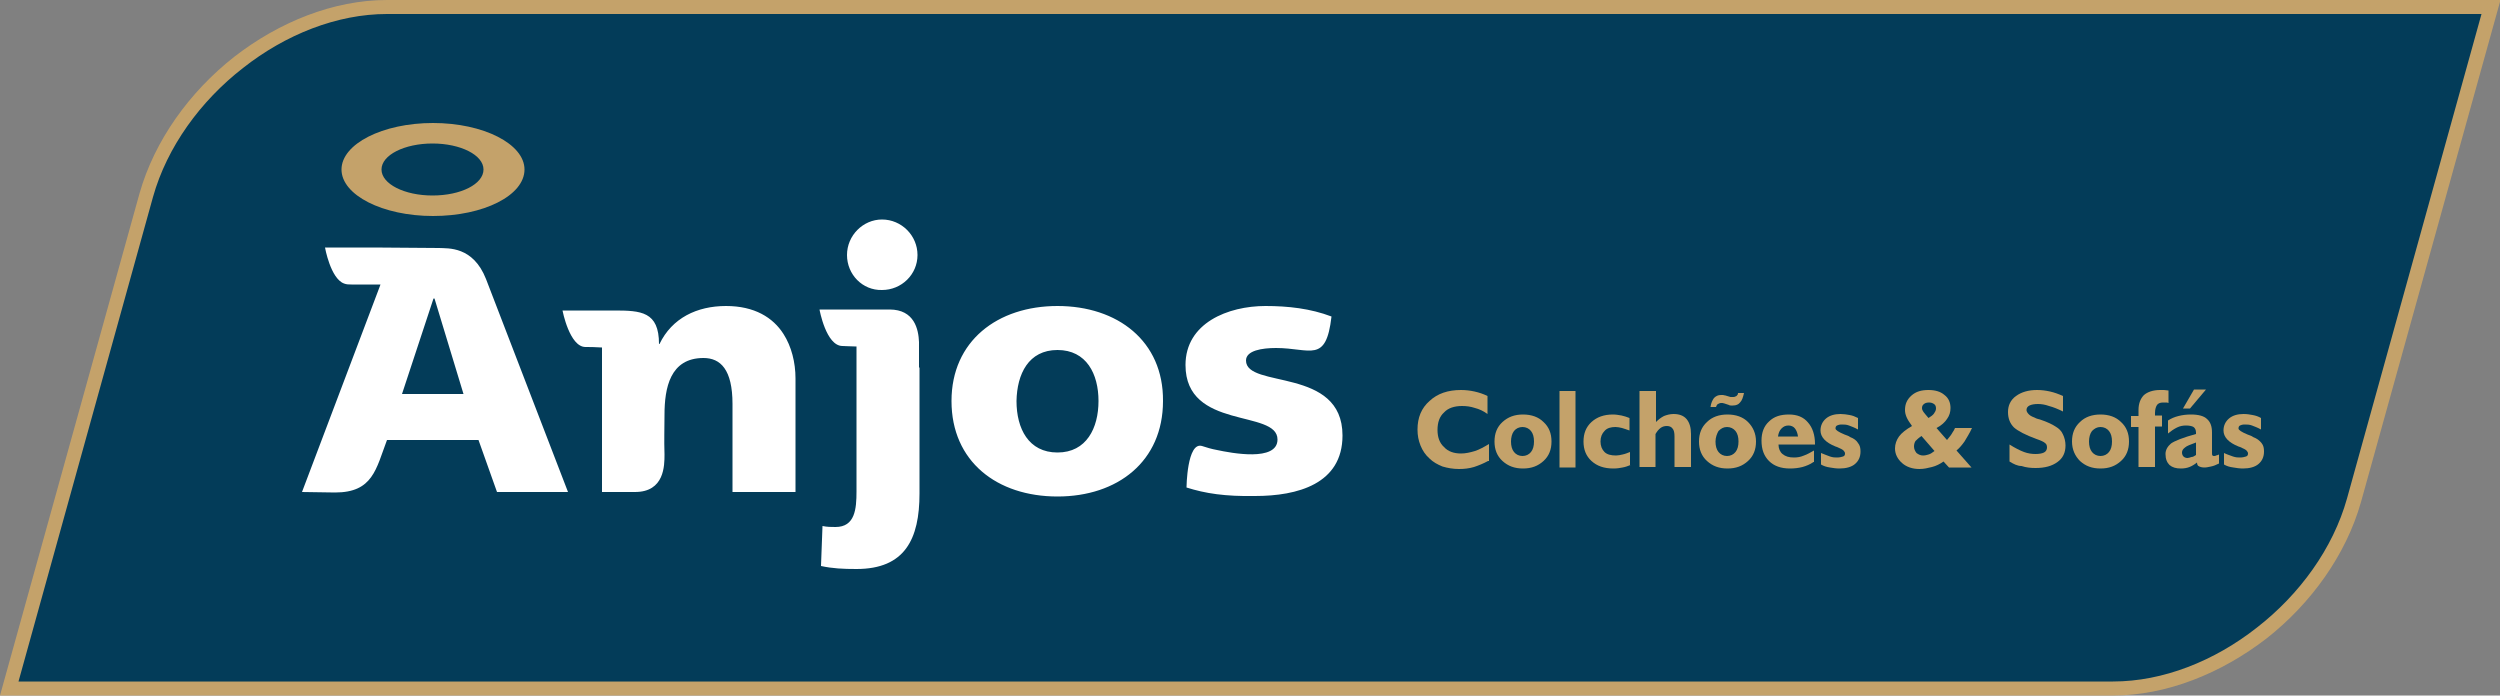 <svg xmlns="http://www.w3.org/2000/svg" xmlns:xlink="http://www.w3.org/1999/xlink" id="Camada_1" x="0px" y="0px" viewBox="0 0 500 139.1" style="enable-background:new 0 0 500 139.1;" xml:space="preserve"><rect x="0" y="0" width="500" height="139.1" fill="#808080" stroke="none"/><style type="text/css">	.st0{fill-rule:evenodd;clip-rule:evenodd;fill:#033C59;}	.st1{fill:#C4A26A;}	.st2{fill-rule:evenodd;clip-rule:evenodd;fill:#C4A26A;}	.st3{fill-rule:evenodd;clip-rule:evenodd;fill:#FFFFFF;}</style><g>	<path class="st0" d="M422.6,137.7H1.9L29.3,39C35,18.3,56.7,1.4,77.4,1.4h420.8L470.7,100C465,120.7,443.3,137.7,422.6,137.7  L422.6,137.7z"></path>	<path class="st1" d="M422.6,139.1H1.9H0l0.5-1.8l27.4-98.6c3-10.6,10-20.3,18.9-27.3C55.8,4.4,66.7,0,77.4,0l0,0h420.8h1.9  l-0.5,1.8l-27.4,98.6c-3,10.6-10,20.3-18.9,27.3C444.2,134.7,433.3,139.1,422.6,139.1L422.6,139.1z M3.7,136.3h418.9  c10,0,20.3-4.1,28.8-10.8c8.5-6.6,15.2-15.8,18-25.8l26.9-96.9H77.4l0,0c-10,0-20.3,4.1-28.8,10.8c-8.5,6.6-15.2,15.8-18,25.8  L3.7,136.3z"></path>	<path class="st2" d="M364.2,92.9L364.2,92.9v-2.3c0.7,0.3,1.3,0.5,1.8,0.7c0.6,0.2,1,0.2,1.4,0.2c0.5,0,0.9-0.1,1.2-0.2  c0.3-0.1,0.4-0.3,0.4-0.6c0-0.2-0.1-0.4-0.3-0.6c-0.2-0.2-0.6-0.4-1.3-0.7c-0.1,0-0.2-0.1-0.3-0.1c-2-0.8-3-1.9-3-3.2  c0-1,0.4-1.8,1.1-2.4c0.7-0.6,1.7-0.9,2.9-0.9c0.6,0,1.3,0.1,1.8,0.2c0.6,0.1,1.1,0.3,1.7,0.6v2.3c-0.7-0.4-1.3-0.6-1.8-0.8  c-0.5-0.2-1-0.2-1.5-0.2c-0.4,0-0.7,0.1-0.9,0.2c-0.2,0.1-0.3,0.3-0.3,0.6c0,0.3,0.6,0.7,1.8,1.2c0.5,0.2,0.9,0.3,1.1,0.5  c0.8,0.3,1.3,0.7,1.6,1.2c0.4,0.5,0.5,1,0.5,1.7c0,1.1-0.4,1.9-1.1,2.5c-0.7,0.6-1.8,0.9-3.1,0.9c-0.7,0-1.3-0.1-1.9-0.2  C365.3,93.4,364.7,93.2,364.2,92.9L364.2,92.9z M355.6,87.3L355.6,87.3l4,0c-0.1-0.7-0.3-1.2-0.6-1.6c-0.3-0.4-0.8-0.6-1.3-0.6  c-0.6,0-1,0.2-1.4,0.6C355.9,86.1,355.7,86.6,355.6,87.3L355.6,87.3z M362.7,92.4L362.7,92.4c-0.7,0.5-1.5,0.8-2.2,1  c-0.8,0.2-1.6,0.3-2.5,0.3c-1.8,0-3.2-0.5-4.2-1.5c-1-1-1.5-2.3-1.5-4.1c0-1.6,0.5-2.9,1.5-3.8c1-1,2.3-1.4,4-1.4  c1.6,0,2.9,0.5,3.8,1.6c0.9,1,1.4,2.5,1.4,4.3v0.1h-7.3v0c0,0.8,0.3,1.5,0.8,1.9c0.6,0.5,1.3,0.7,2.3,0.7c0.7,0,1.3-0.1,2-0.4  c0.6-0.2,1.3-0.6,2-1V92.4z M339.8,88.3L339.8,88.3c0-1.6,0.5-2.9,1.6-3.9c1-1,2.4-1.5,4.1-1.5c1.7,0,3.1,0.5,4.1,1.5  c1,1,1.6,2.3,1.6,3.9c0,1.6-0.5,2.9-1.6,3.9c-1.1,1-2.4,1.5-4.1,1.5c-1.7,0-3-0.5-4.1-1.5C340.3,91.2,339.8,89.9,339.8,88.3  L339.8,88.3z M343.1,88.3L343.1,88.3c0,0.9,0.2,1.6,0.6,2.1c0.4,0.5,1,0.8,1.7,0.8c0.7,0,1.3-0.3,1.7-0.8c0.4-0.5,0.6-1.2,0.6-2.1  c0-0.9-0.2-1.6-0.6-2.1c-0.4-0.5-1-0.8-1.7-0.8c-0.7,0-1.2,0.3-1.7,0.8C343.4,86.7,343.1,87.5,343.1,88.3L343.1,88.3z M326.1,93  L326.1,93c-0.5,0.2-1,0.4-1.6,0.5c-0.5,0.1-1.1,0.2-1.8,0.2c-1.9,0-3.3-0.5-4.4-1.5c-1.1-1-1.6-2.3-1.6-3.9c0-1.6,0.5-2.9,1.6-3.9  c1.1-1,2.5-1.5,4.3-1.5c0.6,0,1.1,0.1,1.7,0.2c0.5,0.1,1.1,0.3,1.6,0.5v2.5c-0.6-0.2-1.1-0.4-1.5-0.5c-0.4-0.1-0.9-0.2-1.3-0.2  c-0.9,0-1.7,0.2-2.2,0.8c-0.5,0.5-0.8,1.2-0.8,2.1c0,0.9,0.3,1.6,0.8,2.1c0.5,0.5,1.3,0.7,2.3,0.7c0.4,0,0.9-0.1,1.3-0.2  c0.5-0.1,1-0.3,1.5-0.5V93z M298.9,88.3L298.9,88.3c0-1.6,0.5-2.9,1.6-3.9c1.1-1,2.4-1.5,4.1-1.5c1.7,0,3.1,0.5,4.1,1.5  c1.1,1,1.6,2.3,1.6,3.9c0,1.6-0.5,2.9-1.6,3.9c-1.1,1-2.4,1.5-4.1,1.5c-1.7,0-3-0.5-4.1-1.5C299.4,91.2,298.9,89.9,298.9,88.3  L298.9,88.3z M302.2,88.3L302.2,88.3c0,0.9,0.2,1.6,0.6,2.1c0.4,0.5,1,0.8,1.7,0.8c0.7,0,1.3-0.3,1.7-0.8c0.4-0.5,0.6-1.2,0.6-2.1  c0-0.9-0.2-1.6-0.6-2.1c-0.4-0.5-1-0.8-1.7-0.8c-0.7,0-1.3,0.3-1.7,0.8C302.4,86.7,302.2,87.5,302.2,88.3L302.2,88.3z"></path>	<path class="st2" d="M348.8,78.6L348.8,78.6c-0.2,0.9-0.4,1.5-0.8,1.9c-0.3,0.4-0.8,0.6-1.4,0.6c-0.1,0-0.2,0-0.4,0  c-0.1,0-0.3,0-0.4-0.1l-0.9-0.3c-0.1,0-0.3-0.1-0.4-0.1c-0.1,0-0.2,0-0.3,0c-0.2,0-0.4,0.1-0.6,0.2c-0.2,0.1-0.3,0.3-0.4,0.6h-1.1  c0.1-0.8,0.4-1.4,0.7-1.8c0.4-0.4,0.8-0.6,1.4-0.6c0.1,0,0.2,0,0.4,0c0.1,0,0.3,0.1,0.5,0.1l1,0.3c0.1,0,0.2,0,0.3,0  c0.1,0,0.2,0,0.3,0c0.2,0,0.4-0.1,0.6-0.2c0.2-0.2,0.3-0.3,0.3-0.6H348.8z"></path>	<path class="st2" d="M327.9,93.5L327.9,93.5V78.2h3.3v6.2c0.5-0.5,1-0.9,1.6-1.2c0.5-0.2,1.2-0.4,1.9-0.4c1.1,0,2,0.3,2.6,1  c0.6,0.7,0.9,1.7,0.9,3v6.6h-3.3v-6.1c0-0.7-0.1-1.3-0.4-1.6c-0.2-0.3-0.6-0.5-1.1-0.5c-0.5,0-0.9,0.1-1.3,0.4  c-0.4,0.3-0.7,0.7-1,1.2v6.6H327.9z"></path>	<polygon class="st2" points="311.9,93.5 311.9,93.5 311.9,78.2 315.1,78.2 315.1,93.5  "></polygon>	<path class="st2" d="M297.6,92.2L297.6,92.2c-0.9,0.5-1.9,0.9-2.8,1.2c-1,0.3-2,0.4-3,0.4c-1.2,0-2.3-0.2-3.3-0.5  c-1-0.4-1.9-0.9-2.6-1.6c-0.8-0.7-1.4-1.6-1.8-2.6c-0.4-1-0.6-2-0.6-3.2c0-2.4,0.8-4.3,2.4-5.7c1.6-1.5,3.7-2.2,6.3-2.2  c0.9,0,1.8,0.1,2.7,0.3c0.9,0.2,1.8,0.5,2.6,0.9v3.6c-0.8-0.6-1.7-1-2.5-1.2c-0.9-0.3-1.7-0.4-2.6-0.4c-1.5,0-2.8,0.4-3.6,1.3  c-0.9,0.8-1.3,2-1.3,3.5c0,1.4,0.4,2.6,1.3,3.4c0.8,0.9,2,1.3,3.4,1.3c0.9,0,1.8-0.2,2.8-0.5c0.9-0.3,1.8-0.8,2.8-1.4V92.2z"></path>	<path class="st2" d="M385.7,83.6L385.7,83.6c0.5-0.3,0.9-0.6,1.1-0.9c0.2-0.3,0.4-0.6,0.4-1c0-0.4-0.1-0.7-0.4-0.9  c-0.3-0.2-0.6-0.3-1-0.3c-0.4,0-0.8,0.1-1,0.3c-0.3,0.2-0.4,0.5-0.4,0.8c0,0.3,0.1,0.5,0.3,0.8C384.9,82.7,385.3,83.1,385.7,83.6  L385.7,83.6z M389.8,93.5L389.8,93.5l-1.1-1.2c-0.7,0.5-1.5,0.9-2.3,1.1c-0.8,0.2-1.6,0.4-2.5,0.4c-1.4,0-2.6-0.4-3.5-1.2  c-0.9-0.8-1.4-1.8-1.4-2.9c0-0.9,0.3-1.7,0.8-2.4c0.5-0.7,1.4-1.4,2.6-2.1c-0.5-0.7-0.9-1.3-1.1-1.8c-0.2-0.5-0.3-0.9-0.3-1.4  c0-1.2,0.4-2.1,1.3-2.9c0.9-0.8,2-1.1,3.4-1.1c1.3,0,2.4,0.3,3.2,1c0.8,0.6,1.2,1.5,1.2,2.6c0,0.8-0.2,1.5-0.7,2.2  c-0.4,0.6-1.1,1.3-2.1,1.8l2.1,2.4c0.5-0.6,0.9-1.1,1.1-1.5c0.2-0.3,0.4-0.6,0.5-0.9h3.4c-0.5,1.1-1.1,2-1.5,2.7  c-0.5,0.7-1,1.3-1.6,1.8l3,3.4H389.8z M386.9,90.2L386.9,90.2l-2.6-3c-0.6,0.4-0.9,0.7-1.2,1c-0.2,0.3-0.3,0.7-0.3,1.1  c0,0.5,0.2,0.9,0.5,1.3c0.4,0.3,0.8,0.5,1.3,0.5c0.4,0,0.8-0.1,1.1-0.2C386.1,90.8,386.5,90.5,386.9,90.2L386.9,90.2z"></path>	<path class="st2" d="M444.8,92.9L444.8,92.9v-2.3c0.6,0.3,1.3,0.5,1.8,0.7c0.6,0.2,1,0.2,1.4,0.2c0.5,0,0.9-0.1,1.2-0.2  c0.3-0.1,0.4-0.3,0.4-0.6c0-0.2-0.1-0.4-0.3-0.6c-0.2-0.2-0.6-0.4-1.3-0.7c-0.1,0-0.2-0.1-0.3-0.1c-2-0.8-3-1.9-3-3.2  c0-1,0.4-1.8,1.1-2.4c0.7-0.6,1.7-0.9,2.9-0.9c0.7,0,1.3,0.1,1.8,0.2c0.6,0.1,1.2,0.3,1.7,0.6v2.3c-0.7-0.4-1.3-0.6-1.8-0.8  c-0.5-0.2-1-0.2-1.5-0.2c-0.4,0-0.7,0.1-0.9,0.2c-0.2,0.1-0.3,0.3-0.3,0.6c0,0.3,0.6,0.7,1.8,1.2c0.5,0.2,0.9,0.3,1.1,0.5  c0.8,0.3,1.3,0.7,1.7,1.2c0.4,0.5,0.5,1,0.5,1.7c0,1.1-0.4,1.9-1.1,2.5c-0.7,0.6-1.8,0.9-3.1,0.9c-0.7,0-1.3-0.1-1.9-0.2  C445.9,93.4,445.3,93.2,444.8,92.9L444.8,92.9z"></path>	<polygon class="st2" points="436.6,81.7 436.6,81.7 438.8,77.9 441.2,77.9 438,81.7  "></polygon>	<path class="st2" d="M439.4,92.5L439.4,92.5c-0.5,0.4-1,0.7-1.5,0.9c-0.5,0.2-1.1,0.3-1.7,0.3c-1,0-1.7-0.2-2.3-0.7  c-0.5-0.5-0.8-1.2-0.8-2.2c0-0.8,0.4-1.5,1.1-2.1c0.7-0.5,2.4-1.2,5-1.9c0,0,0-0.1,0-0.1c0-0.1,0-0.1,0-0.2c0-0.5-0.2-0.9-0.5-1.1  c-0.3-0.2-0.9-0.3-1.5-0.3c-0.6,0-1.2,0.1-1.8,0.4c-0.6,0.3-1.2,0.7-1.8,1.2l0-2.6c0.6-0.4,1.3-0.7,2.1-0.9  c0.8-0.2,1.6-0.3,2.5-0.3c1.5,0,2.6,0.3,3.2,0.9c0.7,0.6,1,1.5,1,2.7v4.1c0,0.2,0,0.4,0.1,0.5c0.1,0.1,0.2,0.1,0.3,0.1  c0.1,0,0.3,0,0.4-0.1c0.1,0,0.4-0.1,0.6-0.2v1.8c-0.6,0.3-1.1,0.5-1.6,0.6c-0.5,0.1-0.9,0.2-1.3,0.2c-0.5,0-0.9-0.1-1.2-0.3  C439.6,93.2,439.4,92.9,439.4,92.5L439.4,92.5z M439.2,91L439.2,91v-2.5c-1.1,0.4-1.9,0.7-2.2,1c-0.4,0.3-0.6,0.6-0.6,1  c0,0.3,0.1,0.6,0.3,0.8c0.2,0.2,0.5,0.3,0.8,0.3c0.2,0,0.5-0.1,0.8-0.2C438.6,91.4,438.9,91.2,439.2,91L439.2,91z M414.4,88.3  L414.4,88.3c0-1.6,0.5-2.9,1.6-3.9c1-1,2.4-1.5,4.1-1.5c1.7,0,3.1,0.5,4.1,1.5c1.1,1,1.6,2.3,1.6,3.9c0,1.6-0.5,2.9-1.6,3.9  c-1.1,1-2.4,1.5-4.1,1.5c-1.7,0-3-0.5-4.1-1.5C415,91.2,414.4,89.9,414.4,88.3L414.4,88.3z M417.8,88.3L417.8,88.3  c0,0.9,0.2,1.6,0.6,2.1c0.4,0.5,1,0.8,1.7,0.8c0.7,0,1.3-0.3,1.7-0.8c0.4-0.5,0.6-1.2,0.6-2.1c0-0.9-0.2-1.6-0.6-2.1  c-0.4-0.5-1-0.8-1.7-0.8c-0.7,0-1.2,0.3-1.7,0.8C418,86.7,417.8,87.5,417.8,88.3L417.8,88.3z"></path>	<path class="st2" d="M427.7,93.5L427.7,93.5v-8.1h-1.5v-2.2h1.5V82c0-1.3,0.4-2.3,1.1-3c0.7-0.6,1.8-1,3.2-1c0.2,0,0.5,0,0.8,0  c0.3,0,0.6,0.1,0.9,0.1v2.5c-0.2-0.1-0.5-0.1-0.6-0.1c-0.2,0-0.4,0-0.5,0c-0.6,0-1,0.2-1.2,0.5c-0.2,0.3-0.4,0.8-0.4,1.6v0.5h1.4  v2.2H431v8.1H427.7z"></path>	<path class="st2" d="M401.9,92.3v-3.4c1.1,0.7,2.1,1.2,2.9,1.5c0.8,0.3,1.6,0.4,2.3,0.4c0.7,0,1.3-0.1,1.7-0.3  c0.4-0.2,0.6-0.6,0.6-1c0-0.4-0.1-0.7-0.4-0.9c-0.2-0.2-0.8-0.5-1.7-0.8c-2.2-0.8-3.7-1.6-4.5-2.3c-0.8-0.8-1.2-1.8-1.2-3.1  c0-1.3,0.5-2.4,1.6-3.2c1.1-0.8,2.5-1.2,4.2-1.2c0.9,0,1.7,0.1,2.6,0.3c0.9,0.2,1.7,0.5,2.6,0.9v3.1c-1-0.5-2-0.9-2.8-1.1  c-0.8-0.3-1.6-0.4-2.2-0.4c-0.7,0-1.3,0.1-1.7,0.3c-0.4,0.2-0.6,0.5-0.6,0.9c0,0.3,0.2,0.6,0.5,0.9c0.3,0.3,0.8,0.5,1.5,0.8  c0.2,0.1,0.4,0.1,0.7,0.2c1.5,0.5,2.5,1,3.1,1.4c0.7,0.4,1.2,0.9,1.5,1.6c0.3,0.6,0.5,1.4,0.5,2.2c0,1.4-0.5,2.5-1.6,3.3  c-1.1,0.8-2.5,1.2-4.4,1.2c-1,0-1.9-0.1-2.8-0.4C403.5,93.2,402.7,92.8,401.9,92.3L401.9,92.3z"></path>	<path class="st3" d="M237.3,97.5c0,0,0.1-9.2,3.1-8.3c0.9,0.3,1.9,0.6,3,0.8c2.8,0.6,12.1,2.4,12.1-2.1c0-6.1-18.4-1.8-18.4-14.9  c0-8.4,8.5-11.8,16-11.8c4.5,0,9,0.5,13.2,2.1c-1.1,9.5-4.2,6.3-11.1,6.3c-2.8,0-6,0.5-6,2.5c0,5.7,19.3,1.2,19.3,15  c0,9.7-9,12.1-17.5,12.1C245,99.3,241.1,98.7,237.3,97.5L237.3,97.5z M120.4,69.5L120.4,69.5c-1.5-0.1-2.4-0.1-3.3-0.1  c-3.2,0-4.6-7.3-4.6-7.3c4.1,0,6.2,0,10.3,0c5.4,0,9,0.2,9,6.7h0.1c2.5-5.2,7.5-7.6,13.3-7.6c5.7,0,9.4,2.3,11.5,5.6  c1.6,2.5,2.4,5.7,2.4,8.9l0,22.7h-12.6V80.8c0-6.9-2.4-9.2-5.8-9.2c-6.7,0-7.8,6-7.8,11.4c0,3.2-0.1,4.7,0,7.9c0,2.2,0,7.5-5.9,7.5  h-6.6V69.5z M183.9,73.5L183.9,73.5v0.6v24.6c0,9.1-2.9,15.1-12.6,15.1c-2.7,0-4.8-0.1-7.1-0.6l0.3-8c0.9,0.2,1.8,0.2,2.6,0.2  c3.9,0,4.2-3.6,4.2-7.1v-29c-1.1,0-2.1-0.1-2.8-0.1c-3.3,0-4.6-7.3-4.6-7.3c4.7,0,9.3,0,14,0c5,0,5.8,4,5.9,6.5v1.7  c0,1.1,0,2,0,2.8V73.5z M169.4,51L169.4,51c0-3.9,3.2-7.1,7-7.1c3.9,0,7.1,3.2,7.1,7.1c0,3.9-3.2,7-7.1,7  C172.5,58.1,169.4,54.9,169.4,51L169.4,51z M211.5,70L211.5,70c5.8,0,8.2,4.8,8.2,10.2c0,5.4-2.4,10.3-8.2,10.3  c-5.8,0-8.2-4.8-8.2-10.3C203.4,74.8,205.7,70,211.5,70L211.5,70z M211.5,61.2L211.5,61.2c-12,0-21.2,7-21.2,19  c0,12.1,9.1,19.1,21.2,19.1c12,0,21.1-7,21.1-19.1C232.7,68.2,223.5,61.2,211.5,61.2L211.5,61.2z M92.7,78.8L92.7,78.8l-5.8-19.1  h-0.2l-6.3,19.1H92.7z M97.2,55.8L97.2,55.8l16.4,42.6H99.4L95.7,88H77.4c-2.2,5.8-2.8,10.5-10.4,10.5c-2.2,0-4.4-0.1-6.6-0.1  l15.4-40.7l0.3-0.8c-2.4,0-4.4,0-5.8,0c-0.5,0-1,0-1.5-0.2c-2.7-1-3.8-7.2-3.8-7.2c7.9,0,14.9,0,22.8,0.1  C89.6,49.7,94.6,49.2,97.2,55.8L97.2,55.8z"></path>	<path class="st2" d="M76.3,33.9c0,2.9,4.6,5.2,10.2,5.2c5.7,0,10.2-2.3,10.2-5.2c0-2.9-4.6-5.2-10.2-5.2  C80.9,28.7,76.3,31,76.3,33.9L76.3,33.9z M68.3,33.9L68.3,33.9c0-5.1,8.2-9.3,18.3-9.3s18.3,4.2,18.3,9.3c0,5.2-8.2,9.3-18.3,9.3  S68.3,39,68.3,33.9L68.3,33.9z"></path></g></svg>